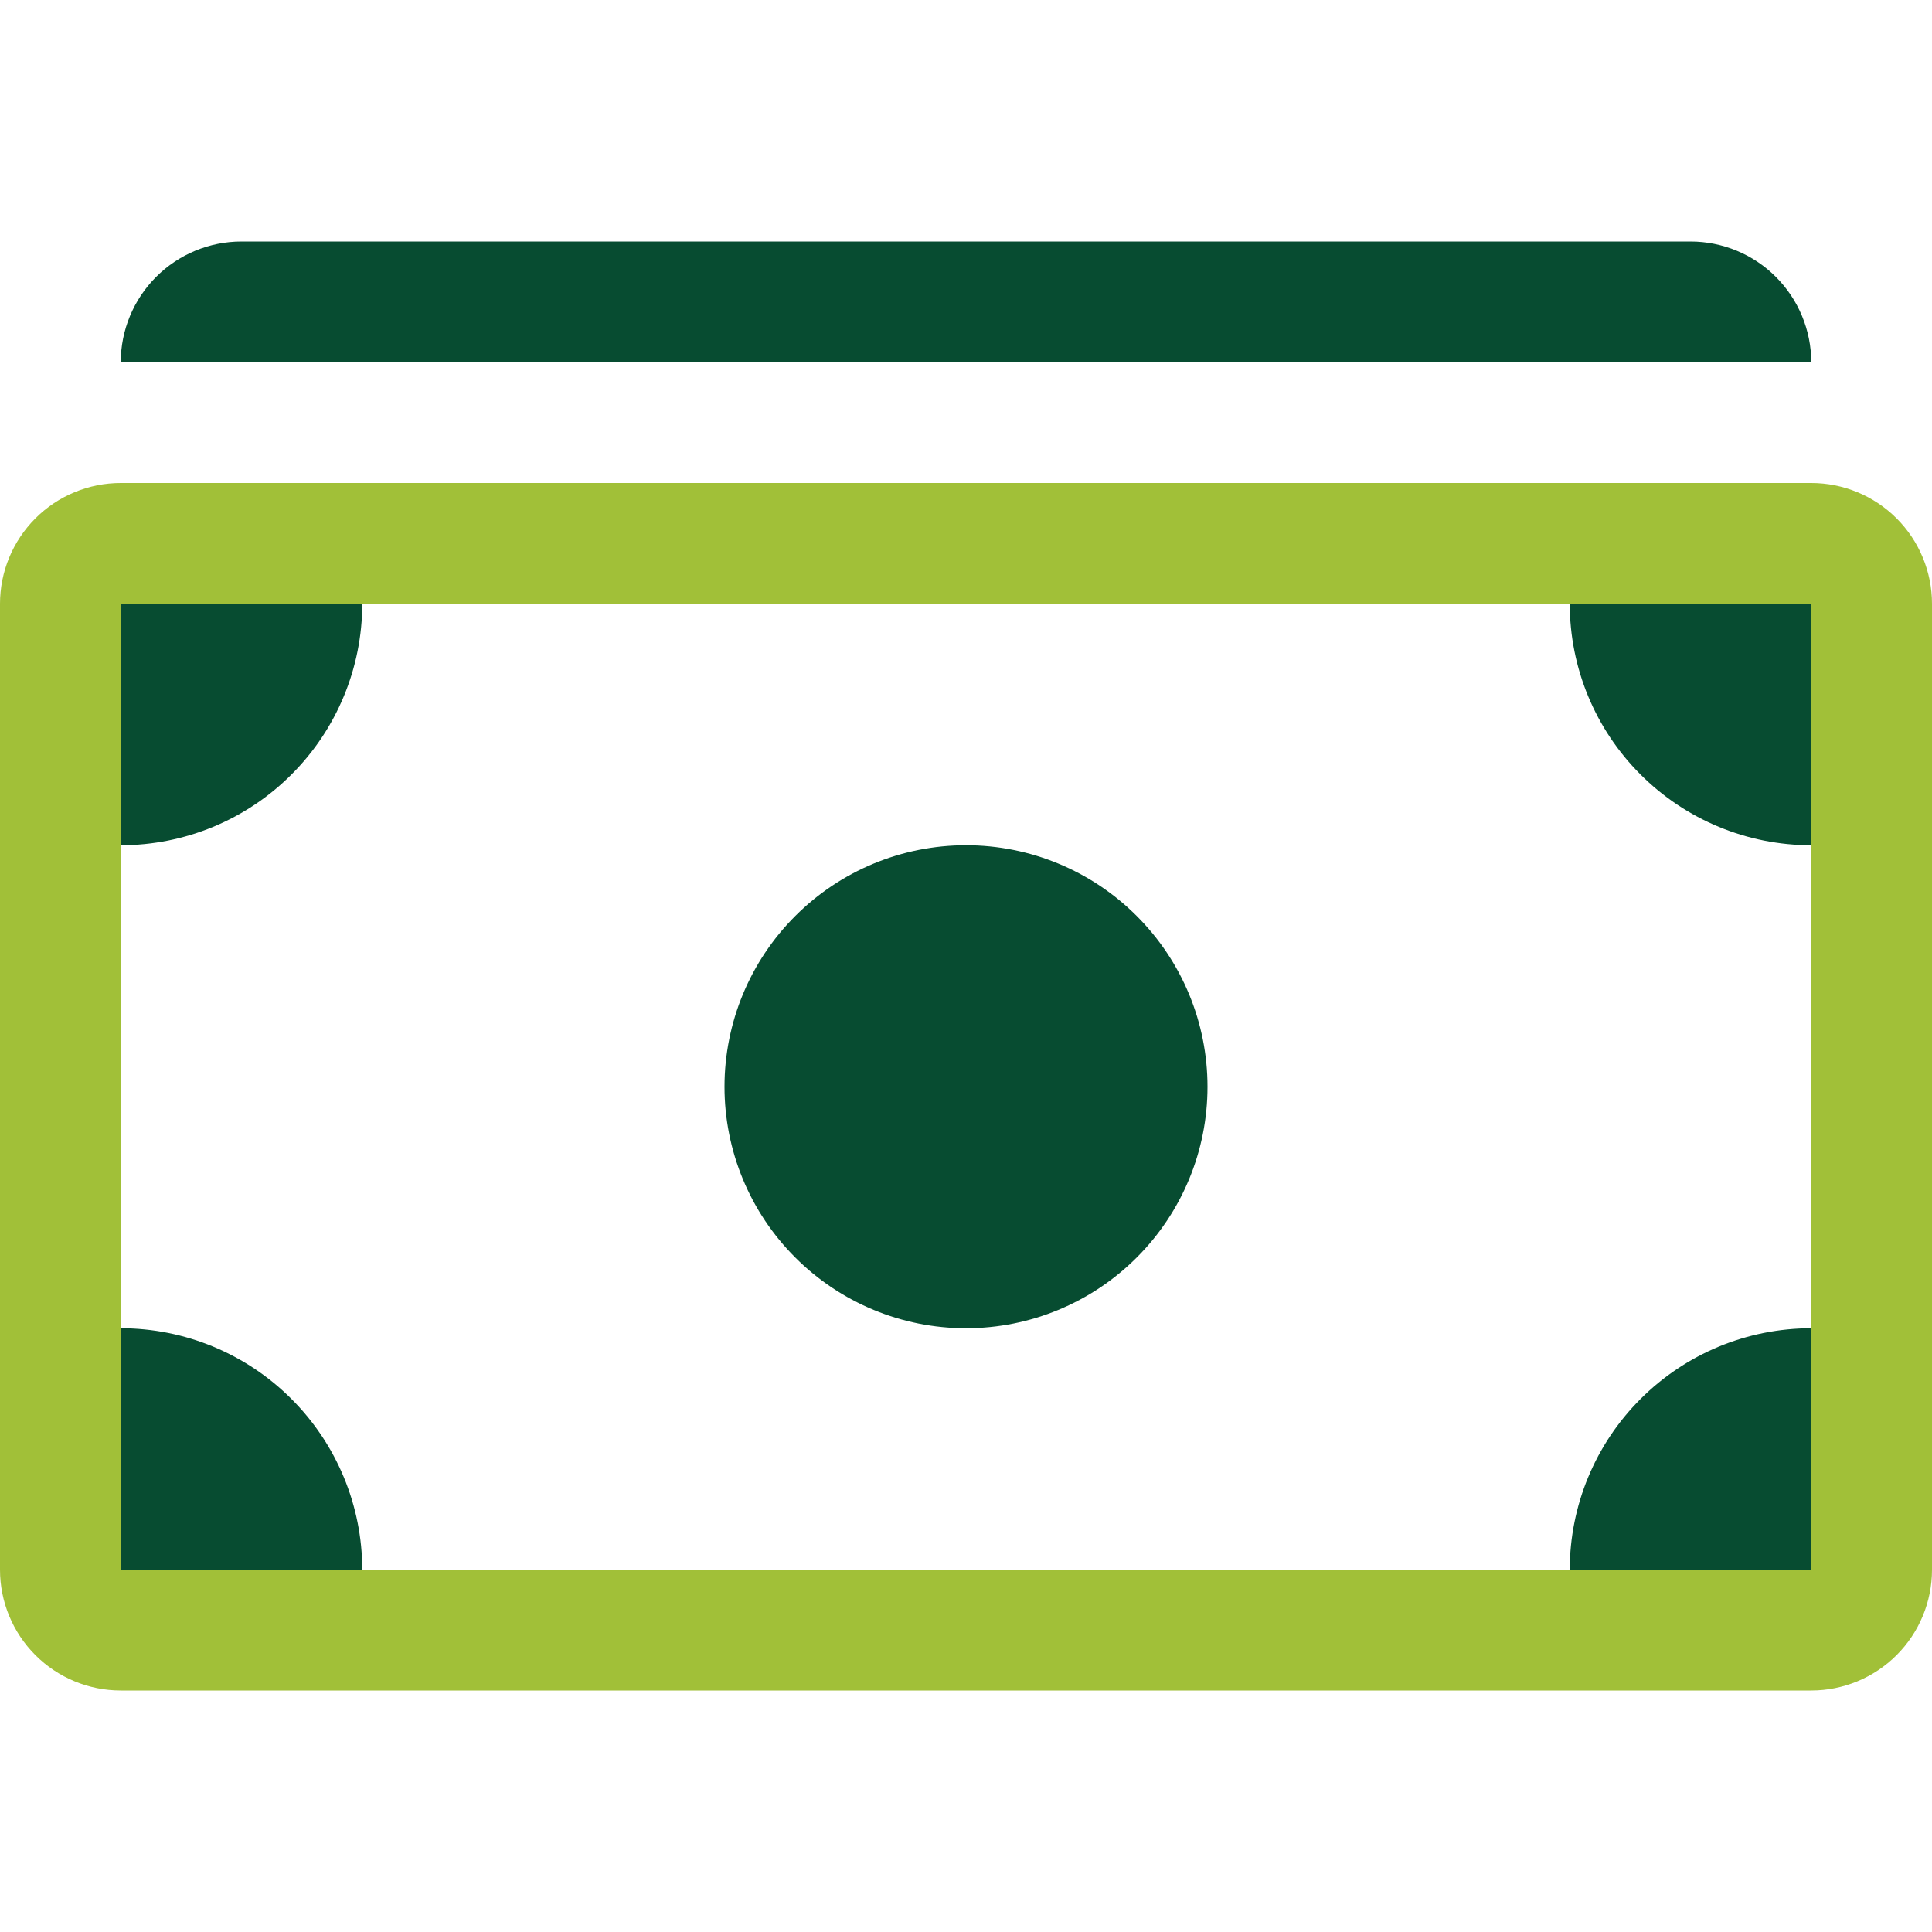 <svg width="32" height="32" viewBox="0 0 32 32" fill="none" xmlns="http://www.w3.org/2000/svg">
<g clip-path="url(#clip0_9805_58938)">
<path d="M28 6H2C2 5.47 2.211 4.961 2.586 4.586C2.961 4.211 3.47 4 4 4H28C28.53 4 29.039 4.211 29.414 4.586C29.789 4.961 30 5.47 30 6H28Z" fill="#074C31"/>
<path fill-rule="evenodd" clip-rule="evenodd" d="M30 10H2V26H30V10ZM2 8C1.47 8 0.961 8.211 0.586 8.586C0.211 8.961 0 9.47 0 10L0 26C0 26.53 0.211 27.039 0.586 27.414C0.961 27.789 1.47 28 2 28H30C30.53 28 31.039 27.789 31.414 27.414C31.789 27.039 32 26.53 32 26V10C32 9.47 31.789 8.961 31.414 8.586C31.039 8.211 30.53 8 30 8H2Z" fill="#A1C038"/>
<path d="M26 10C26 11.061 26.421 12.078 27.172 12.828C27.922 13.579 28.939 14 30 14V10H26ZM6 10C6 11.061 5.579 12.078 4.828 12.828C4.078 13.579 3.061 14 2 14V10H6ZM26 26C26 24.939 26.421 23.922 27.172 23.172C27.922 22.421 28.939 22 30 22V26H26ZM6 26C6 24.939 5.579 23.922 4.828 23.172C4.078 22.421 3.061 22 2 22V26H6ZM20 18C20 19.061 19.579 20.078 18.828 20.828C18.078 21.579 17.061 22 16 22C14.939 22 13.922 21.579 13.172 20.828C12.421 20.078 12 19.061 12 18C12 16.939 12.421 15.922 13.172 15.172C13.922 14.421 14.939 14 16 14C17.061 14 18.078 14.421 18.828 15.172C19.579 15.922 20 16.939 20 18Z" fill="#074C31"/>
</g>
<defs>
<clipPath id="clip0_9805_58938">
<rect width="32" height="32" fill="white"/>
</clipPath>
</defs>
</svg>
